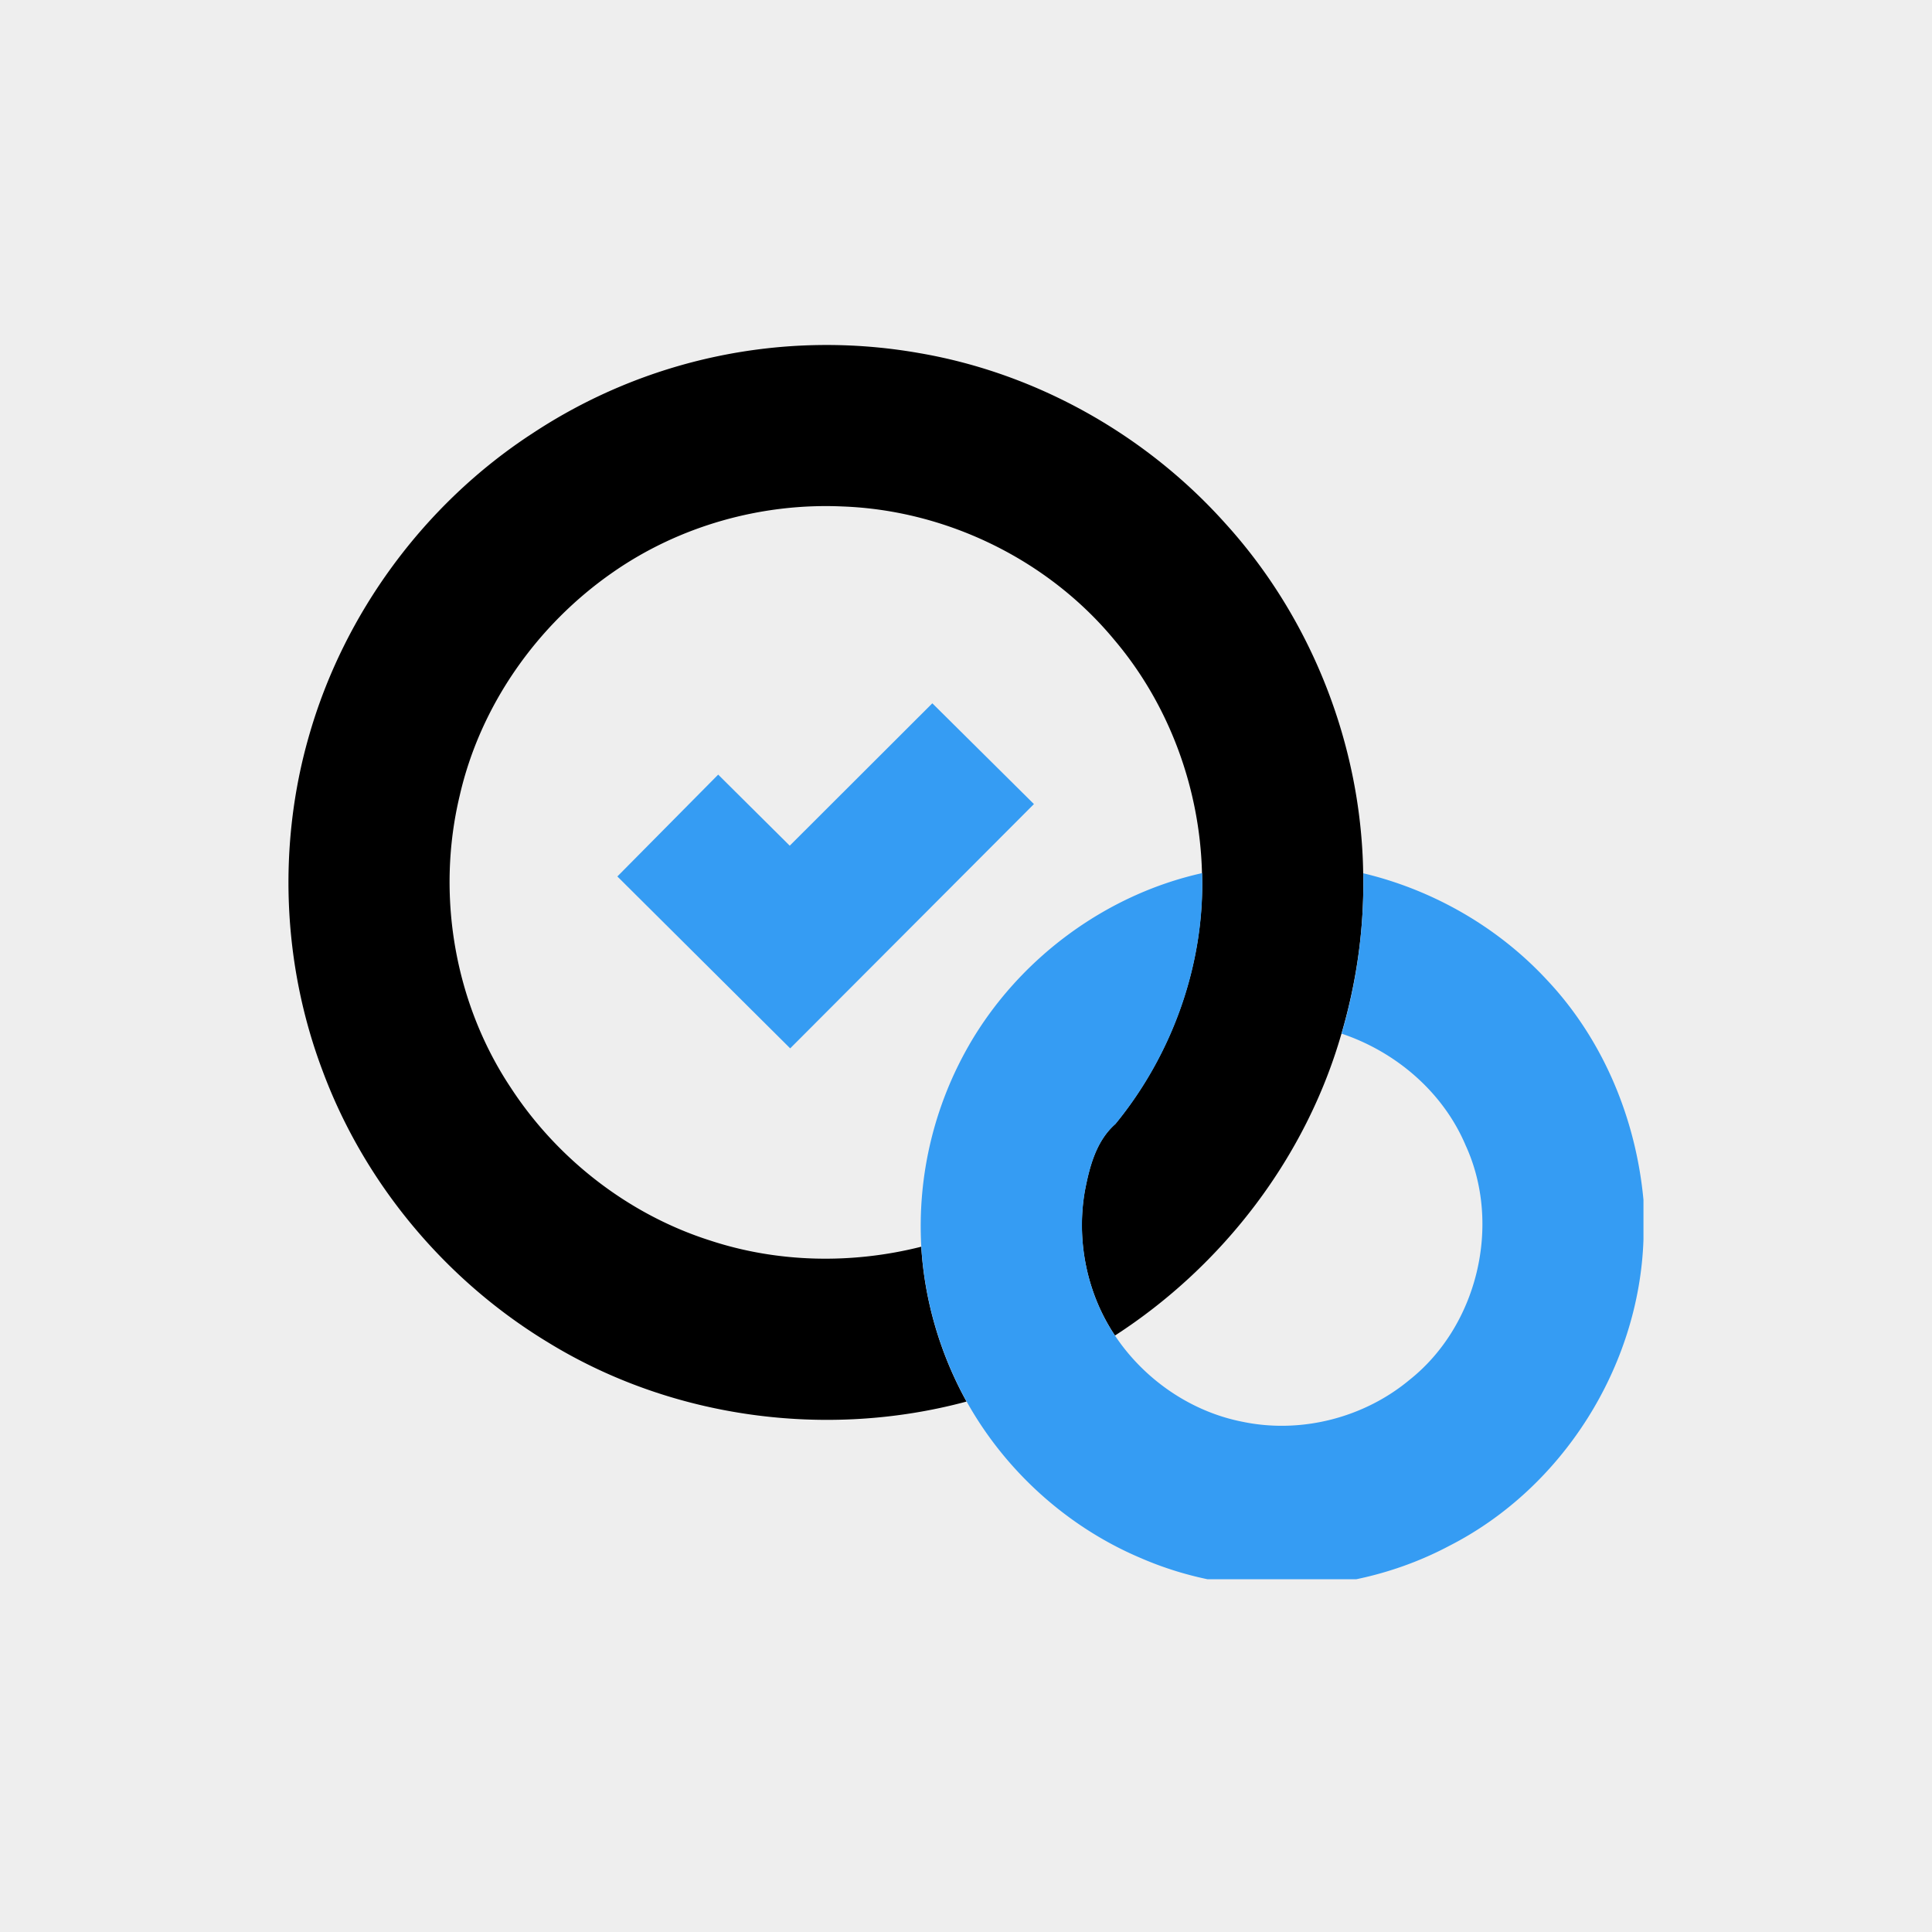 <svg xmlns="http://www.w3.org/2000/svg" xmlns:v="https://vecta.io/nano" width="108" viewBox="0 0 81 81" height="108" preserveAspectRatio="xMidYMid meet"><defs><clipPath id="A"><path d="M12.027 14.461H58V60H12.027zm0 0" clip-rule="nonzero"></path></clipPath><clipPath id="B"><path d="M38 36h31v30.211H38zm0 0" clip-rule="nonzero"></path></clipPath></defs><path fill="#fff" d="M-8.1-8.1h97.2v97.2H-8.1z"></path><path fill="#eee" d="M-8.1-8.1h97.2v97.2H-8.1z"></path><g clip-path="url(#A)"><path d="M22.262 18.211a22.37 22.37 0 0 1 16.285-3.406c4.918.844 9.496 3.422 12.82 7.133 3.617 3.977 5.707 9.297 5.785 14.668.051 2.273-.27 4.543-.91 6.727-1.488 5.191-4.969 9.734-9.496 12.66-1.176-1.754-1.629-3.973-1.266-6.055.195-1.02.473-2.102 1.281-2.816 2.395-2.922 3.754-6.727 3.633-10.516-.086-3.547-1.375-7.062-3.668-9.77-2.781-3.367-7.035-5.441-11.395-5.602-3.402-.156-6.852.816-9.645 2.766-3.176 2.207-5.551 5.578-6.414 9.363-.992 4.141-.223 8.68 2.137 12.23 1.953 3 4.953 5.332 8.371 6.418 2.84.934 5.945.992 8.844.258.137 2.27.797 4.504 1.898 6.492-5.863 1.578-12.352.707-17.539-2.477-4.312-2.609-7.723-6.691-9.473-11.43-1.668-4.437-1.871-9.418-.562-13.98 1.465-5.152 4.836-9.727 9.313-12.664zm0 0"></path></g><path fill="#359cf3" d="M39.086 29.484l4.262 4.227-10.219 10.242-7.246-7.207 4.227-4.27 3 2.98 5.977-5.969zm0 0"></path><g clip-path="url(#B)"><path fill="#359cf3" d="M40.641 43.793c2.086-3.598 5.695-6.281 9.758-7.187.121 3.793-1.234 7.598-3.633 10.52-.812.715-1.086 1.793-1.281 2.816-.363 2.078.086 4.301 1.262 6.055 1.223 1.836 3.18 3.191 5.355 3.613 2.441.508 5.078-.164 6.992-1.758 2.859-2.27 3.875-6.52 2.352-9.836-.945-2.23-2.922-3.918-5.199-4.68a22.38 22.38 0 0 0 .91-6.723c2.934.699 5.66 2.266 7.711 4.484 2.348 2.496 3.719 5.809 4.035 9.207v1.672c-.18 5.32-3.391 10.414-8.137 12.832-3.949 2.098-8.852 2.297-12.953.508-3.062-1.297-5.664-3.648-7.285-6.555-1.102-1.988-1.762-4.219-1.902-6.488a15.22 15.22 0 0 1 2.016-8.48zm0 0"></path></g></svg>
